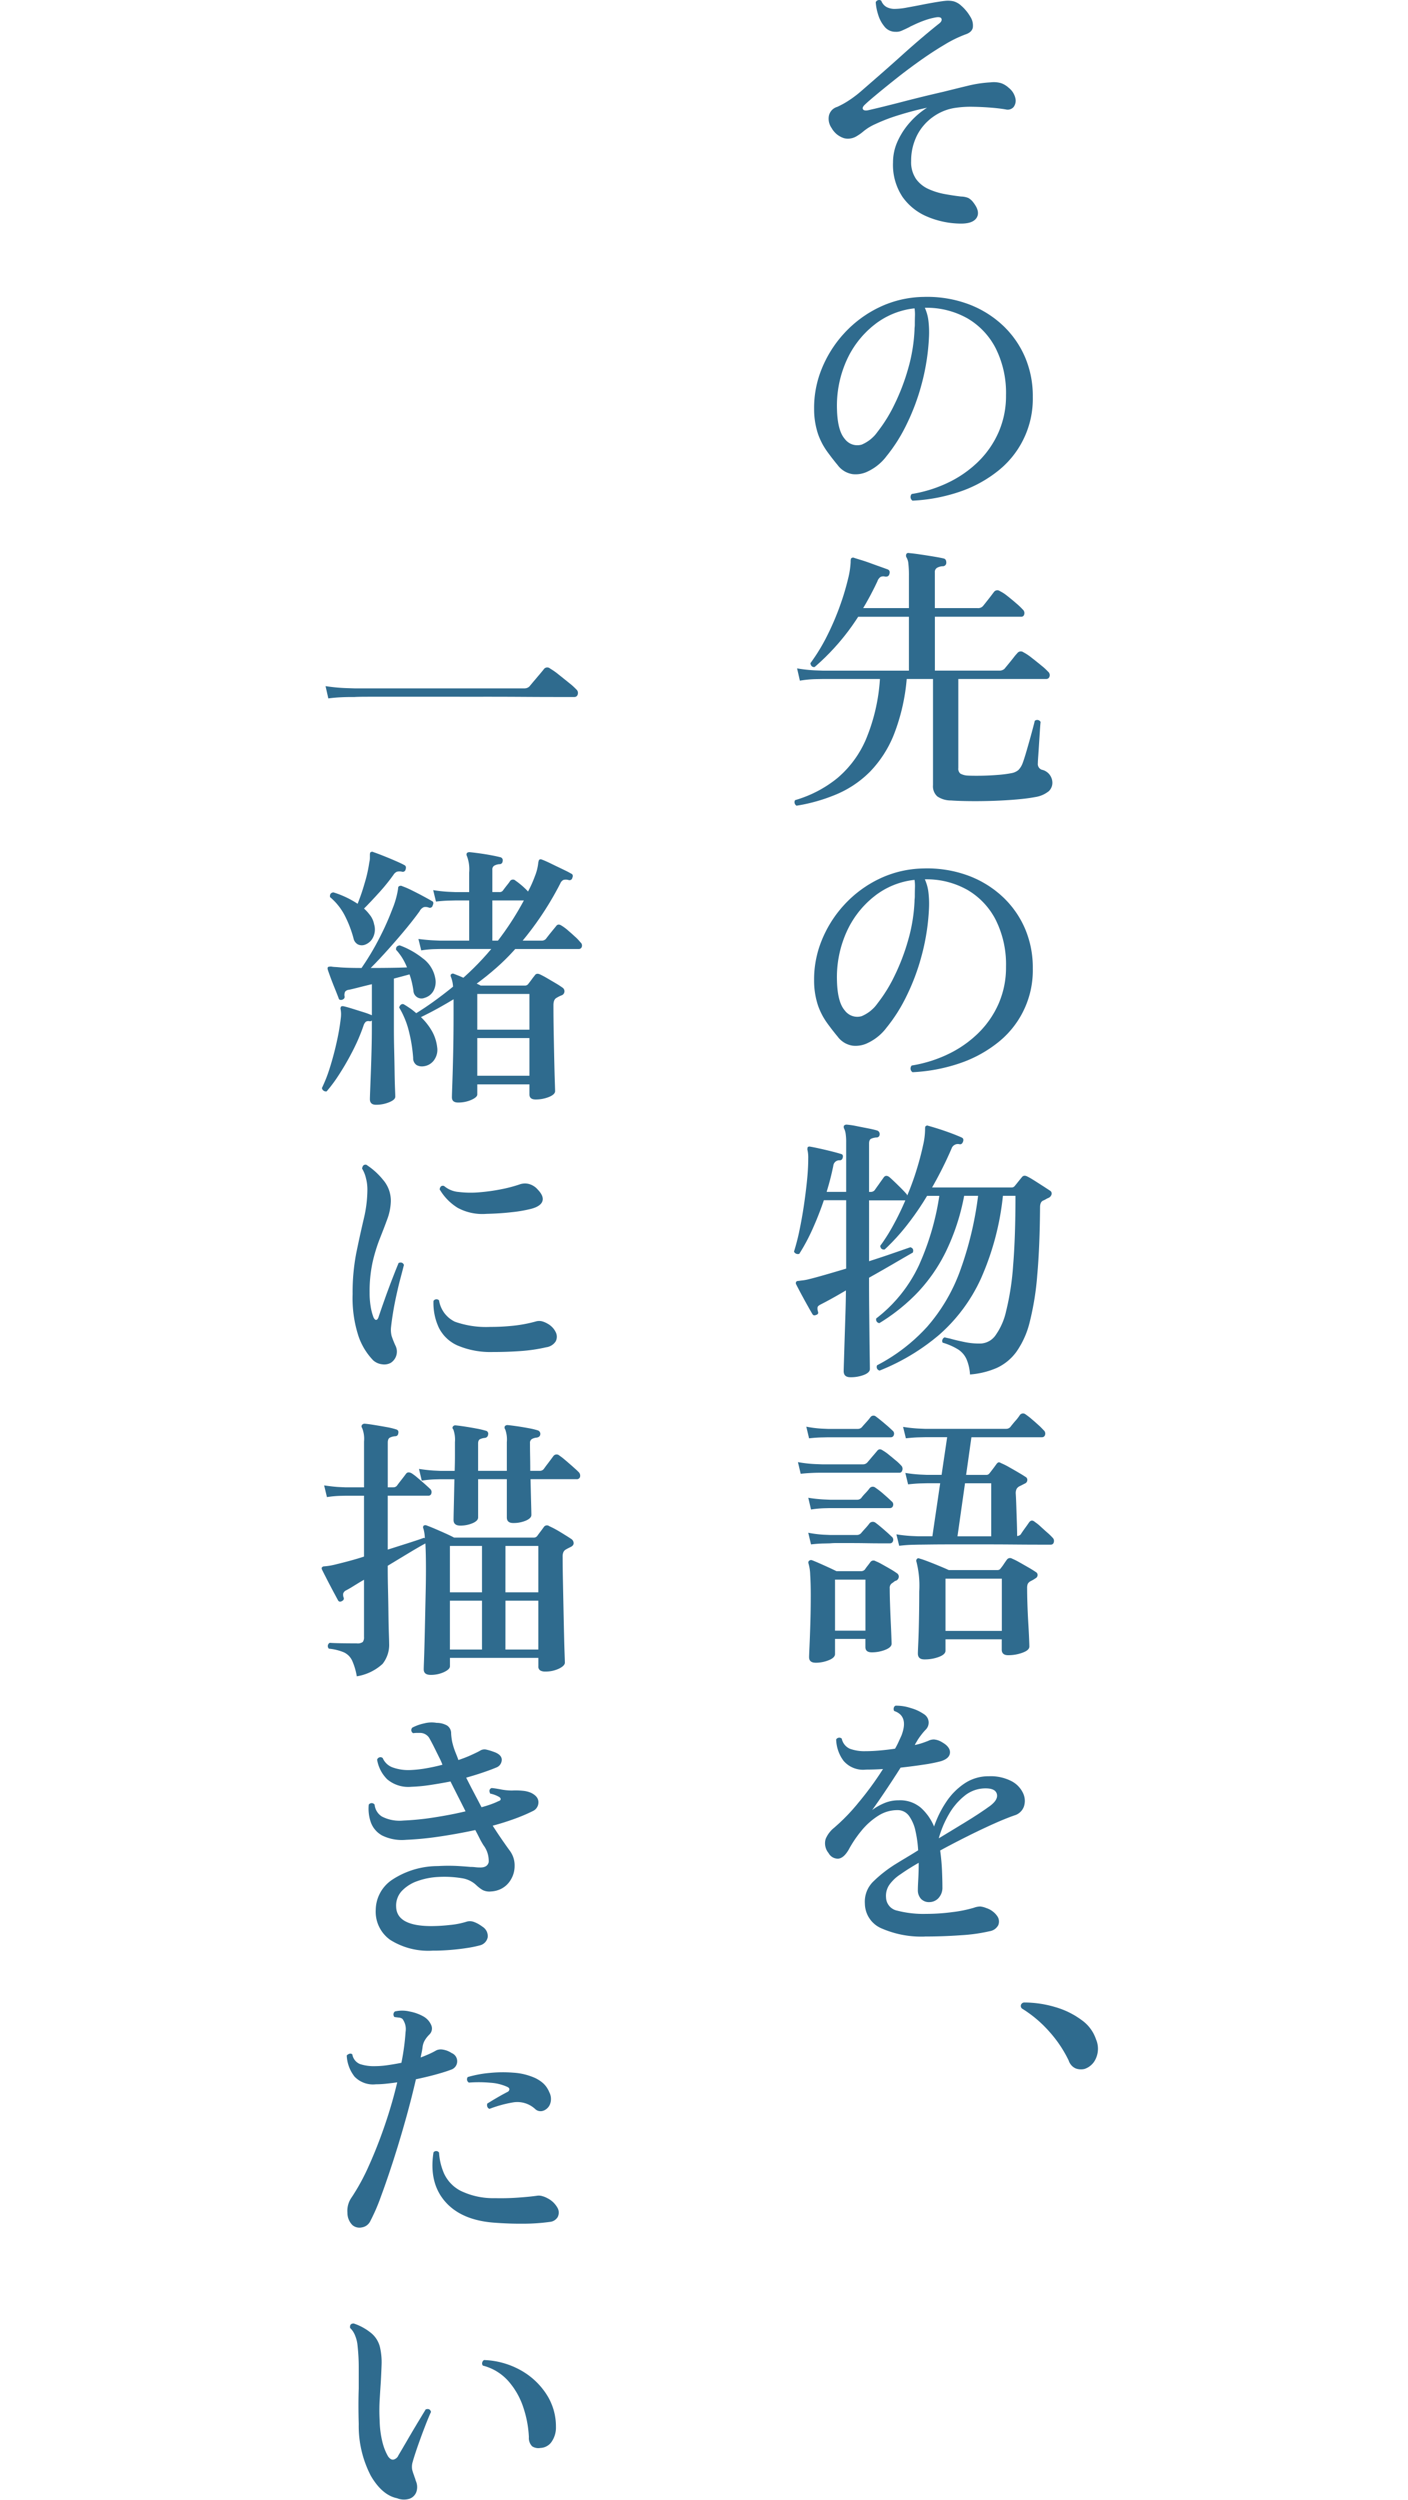 <svg xmlns="http://www.w3.org/2000/svg" viewBox="0 0 212 376.168"><path data-name="r 271596" fill="none" d="M0 .168h212v376H0z"/><path data-name="p 126509" d="M144.334 33.638a13.145 13.145 0 0 1-4.746-1.05 8.609 8.609 0 0 1-3.7-2.961 8.71 8.71 0 0 1-1.428-5.187 7.661 7.661 0 0 1 .714-3.234 11.249 11.249 0 0 1 1.89-2.856 11.918 11.918 0 0 1 2.52-2.142q-2.016.42-4.179 1.092a25.964 25.964 0 0 0-3.549 1.344 7.865 7.865 0 0 0-1.764 1.05 7.647 7.647 0 0 1-1.176.84 2.508 2.508 0 0 1-1.785.273 3.253 3.253 0 0 1-1.911-1.533 2.432 2.432 0 0 1-.42-1.827 1.79 1.79 0 0 1 1.26-1.365 12.727 12.727 0 0 0 1.554-.84 16.88 16.88 0 0 0 1.932-1.428q1.26-1.092 2.919-2.541t3.339-2.961q1.68-1.512 3.171-2.772t2.457-2.016q.42-.336.336-.672t-.756-.252a9.944 9.944 0 0 0-1.659.42 16.972 16.972 0 0 0-1.827.756q-.168.084-.315.147a1.693 1.693 0 0 0-.273.147q-.588.294-1.113.525a2 2 0 0 1-.987.189 2.069 2.069 0 0 1-1.659-.777 5.08 5.08 0 0 1-.966-1.827 8.019 8.019 0 0 1-.357-1.848.564.564 0 0 1 .378-.315.508.508 0 0 1 .462.1 1.768 1.768 0 0 0 .882.987 2.672 2.672 0 0 0 1.3.231 9.888 9.888 0 0 0 1.638-.189q1.05-.189 2.226-.42t2.184-.4q1.008-.168 1.512-.21a3.844 3.844 0 0 1 1.155.084 2.881 2.881 0 0 1 1.155.672 6.646 6.646 0 0 1 1.352 1.644 2.433 2.433 0 0 1 .378 1.617q-.126.735-1.176 1.071a18.418 18.418 0 0 0-3.108 1.533q-1.808 1.071-3.719 2.431t-3.633 2.73q-1.722 1.37-2.982 2.42t-1.68 1.47q-.42.42-.231.672t.777.126q2.184-.5 5.271-1.3t6.027-1.47q1.848-.462 3.654-.9a18.621 18.621 0 0 1 3.486-.525 3.88 3.88 0 0 1 1.575.126 3.163 3.163 0 0 1 1.113.672 2.783 2.783 0 0 1 1.029 1.575 1.59 1.59 0 0 1-.252 1.323 1.178 1.178 0 0 1-1.2.378q-.966-.168-2.289-.273t-2.688-.126a15.489 15.489 0 0 0-2.5.147 7.636 7.636 0 0 0-3.213 1.2 7.763 7.763 0 0 0-2.52 2.688 8.413 8.413 0 0 0-1.029 4.137 4.464 4.464 0 0 0 .735 2.688 4.679 4.679 0 0 0 1.911 1.533 10.594 10.594 0 0 0 2.478.756q1.3.231 2.394.357a3.053 3.053 0 0 1 1.071.21 2.237 2.237 0 0 1 .735.63q1.134 1.428.525 2.373t-2.705.853Zm-6.93 41.7a.657.657 0 0 1-.126-1.008 19.984 19.984 0 0 0 5.422-1.682 16.9 16.9 0 0 0 4.536-3.129 14.177 14.177 0 0 0 3.104-4.451 13.6 13.6 0 0 0 1.134-5.607 14.989 14.989 0 0 0-1.533-7.014 11.03 11.03 0 0 0-4.263-4.536 12.5 12.5 0 0 0-6.426-1.6 6.694 6.694 0 0 1 .546 2.016 14.662 14.662 0 0 1 .084 2.226 33.026 33.026 0 0 1-1.113 7.245 32.866 32.866 0 0 1-2.352 6.237 24.206 24.206 0 0 1-2.917 4.581 7.564 7.564 0 0 1-2.814 2.31 4.117 4.117 0 0 1-2.31.42 3.457 3.457 0 0 1-2.268-1.386q-.84-1.008-1.638-2.121a10.326 10.326 0 0 1-1.323-2.6 11.852 11.852 0 0 1-.567-3.675 15.517 15.517 0 0 1 1.174-6.136 17.626 17.626 0 0 1 3.446-5.376 17.307 17.307 0 0 1 5.25-3.843 15.947 15.947 0 0 1 6.594-1.533 17.879 17.879 0 0 1 6.489.987 15.45 15.45 0 0 1 5.25 3.108 14.3 14.3 0 0 1 3.486 4.809 14.859 14.859 0 0 1 1.239 6.132 13.834 13.834 0 0 1-5.25 11.151 18.988 18.988 0 0 1-5.758 3.129 25.959 25.959 0 0 1-7.1 1.344Zm-7.644-8.444a5.526 5.526 0 0 0 2.394-1.953 22.308 22.308 0 0 0 2.52-4.074 32.017 32.017 0 0 0 2.058-5.376 24.992 24.992 0 0 0 .966-5.859 3.616 3.616 0 0 1 .021-.4 3.241 3.241 0 0 0 .021-.357q0-.714.021-1.323a6.189 6.189 0 0 0-.061-1.154 11.738 11.738 0 0 0-6.09 2.5 14.256 14.256 0 0 0-4.179 5.418 16.613 16.613 0 0 0-1.407 7.287q.084 3.234 1.2 4.473a2.334 2.334 0 0 0 2.536.818Zm-9.828 54.34a.623.623 0 0 1-.294-.42.527.527 0 0 1 .084-.42 17.994 17.994 0 0 0 6.342-3.3 15.744 15.744 0 0 0 4.326-5.859 28.113 28.113 0 0 0 2.1-9.067h-8.652l-1.071.021a16.181 16.181 0 0 0-2.331.231l-.42-1.848a22.289 22.289 0 0 0 2.684.296l1.134.042h13.02v-8.106h-7.64a34.3 34.3 0 0 1-3.087 4.116 34.937 34.937 0 0 1-3.465 3.444.486.486 0 0 1-.462-.147.643.643 0 0 1-.168-.441 27.971 27.971 0 0 0 2.562-4.221 40.348 40.348 0 0 0 1.911-4.494 37.43 37.43 0 0 0 1.176-3.927 12.616 12.616 0 0 0 .4-2.562 1.924 1.924 0 0 1 .042-.5.381.381 0 0 1 .5-.126q.252.084.945.294t1.491.5q.8.294 1.512.546t1.05.378q.462.168.294.714-.126.462-.672.378a.948.948 0 0 0-.672.063 1.318 1.318 0 0 0-.462.651 45.431 45.431 0 0 1-2.142 4.032h6.888v-4.834a15.655 15.655 0 0 0-.084-1.869 2.142 2.142 0 0 0-.294-.945.535.535 0 0 1 0-.5q.126-.21.462-.126.546.042 1.554.189t2.016.315q1.008.168 1.554.294.42.084.42.63a.526.526 0 0 1-.588.546 1.976 1.976 0 0 0-.8.231.725.725 0 0 0-.336.693v5.376h6.431a.983.983 0 0 0 .84-.336l.5-.63q.336-.42.672-.861t.462-.609a.63.63 0 0 1 .882-.126 6.067 6.067 0 0 1 1.155.756q.693.546 1.344 1.113a10.465 10.465 0 0 1 .945.9.7.7 0 0 1 .231.714.439.439 0 0 1-.441.378h-13.016v8.106h9.7a1.078 1.078 0 0 0 .8-.294q.168-.21.567-.693t.777-.966a8.274 8.274 0 0 1 .546-.651.666.666 0 0 1 .924-.168 8.081 8.081 0 0 1 1.26.84q.756.588 1.47 1.176a9.256 9.256 0 0 1 1.008.924.664.664 0 0 1 .21.714.494.494 0 0 1-.5.378h-13.234v13.4a.945.945 0 0 0 .315.84 2.54 2.54 0 0 0 1.071.294q.84.042 2.1.021t2.52-.126a17.3 17.3 0 0 0 2.058-.273 2.237 2.237 0 0 0 .987-.462 2.947 2.947 0 0 0 .609-.966q.168-.42.441-1.323t.567-1.953q.294-1.05.525-1.911t.315-1.24a.574.574 0 0 1 .882.168q-.042.294-.1 1.2t-.126 1.953q-.063 1.05-.126 1.911t-.063 1.155a.908.908 0 0 0 .588.966 2.013 2.013 0 0 1 1.6 1.974 1.731 1.731 0 0 1-.546 1.26 4.306 4.306 0 0 1-2.058.882q-1.092.21-2.772.357t-3.549.21q-1.869.063-3.549.042t-2.772-.1a3.665 3.665 0 0 1-2.079-.609 2.059 2.059 0 0 1-.651-1.7v-15.969h-3.957a29.86 29.86 0 0 1-1.911 8.316 17.121 17.121 0 0 1-3.57 5.586 15.746 15.746 0 0 1-4.977 3.4 26.011 26.011 0 0 1-6.132 1.764Zm17.472 40.1a.657.657 0 0 1-.126-1.008 19.984 19.984 0 0 0 5.418-1.68 16.9 16.9 0 0 0 4.536-3.129 14.177 14.177 0 0 0 3.108-4.449 13.6 13.6 0 0 0 1.134-5.607 14.989 14.989 0 0 0-1.533-7.014 11.03 11.03 0 0 0-4.263-4.536 12.5 12.5 0 0 0-6.426-1.6 6.7 6.7 0 0 1 .546 2.016 14.661 14.661 0 0 1 .084 2.226 33.026 33.026 0 0 1-1.113 7.245 32.866 32.866 0 0 1-2.352 6.237 24.205 24.205 0 0 1-2.919 4.578 7.564 7.564 0 0 1-2.814 2.31 4.117 4.117 0 0 1-2.31.42 3.457 3.457 0 0 1-2.268-1.386q-.84-1.008-1.638-2.121a10.327 10.327 0 0 1-1.323-2.6 11.852 11.852 0 0 1-.567-3.675 15.517 15.517 0 0 1 1.176-6.132 17.626 17.626 0 0 1 3.446-5.377 17.307 17.307 0 0 1 5.25-3.843 15.947 15.947 0 0 1 6.594-1.533 17.879 17.879 0 0 1 6.489.987 15.45 15.45 0 0 1 5.25 3.108 14.3 14.3 0 0 1 3.486 4.809 14.859 14.859 0 0 1 1.239 6.132 13.834 13.834 0 0 1-5.25 11.151 18.988 18.988 0 0 1-5.754 3.129 25.96 25.96 0 0 1-7.104 1.344Zm-7.644-8.442a5.526 5.526 0 0 0 2.394-1.953 22.307 22.307 0 0 0 2.52-4.074 32.017 32.017 0 0 0 2.058-5.376 24.992 24.992 0 0 0 .966-5.859 3.616 3.616 0 0 1 .021-.4 3.241 3.241 0 0 0 .021-.357q0-.714.021-1.323a6.189 6.189 0 0 0-.063-1.155 11.738 11.738 0 0 0-6.09 2.5 14.256 14.256 0 0 0-4.179 5.418 16.613 16.613 0 0 0-1.407 7.287q.084 3.234 1.2 4.473a2.334 2.334 0 0 0 2.538.821Zm-1.722 54.34q-1.008 0-1.008-.924 0-.21.042-1.533t.1-3.234q.063-1.911.126-3.906t.068-3.467q-1.134.672-2.121 1.218t-1.659.882q-.42.21-.483.42a1.351 1.351 0 0 0 .063.672q.126.378-.294.5-.378.168-.546-.126-.252-.42-.735-1.281t-.966-1.764q-.483-.9-.735-1.407a.379.379 0 0 1 0-.42q.084-.126.378-.126.252-.042.63-.084a6.8 6.8 0 0 0 .882-.168q1.176-.294 2.625-.714t3-.882v-10.29h-3.357q-.756 2.226-1.7 4.326a28.927 28.927 0 0 1-2 3.738.64.64 0 0 1-.483-.021.579.579 0 0 1-.315-.315 31.324 31.324 0 0 0 .8-3.087q.378-1.785.672-3.738t.483-3.822q.189-1.869.189-3.381a4.91 4.91 0 0 0-.126-1.3 1.043 1.043 0 0 1 .042-.378.411.411 0 0 1 .378-.084q.5.084 1.365.273t1.785.42q.924.231 1.47.4.378.084.294.5-.084.462-.462.462a.9.9 0 0 0-.966.8q-.378 1.89-1.008 3.948h2.94v-7.471a8.124 8.124 0 0 0-.084-1.323 2.41 2.41 0 0 0-.252-.777q-.084-.294.042-.42a.513.513 0 0 1 .378-.126 11.75 11.75 0 0 1 1.428.21q.84.168 1.7.336t1.449.336a.55.55 0 0 1 .378.588.452.452 0 0 1-.5.462 2.342 2.342 0 0 0-.777.189q-.315.147-.315.735v7.266h.247a.723.723 0 0 0 .588-.252l.672-.945.672-.945q.336-.5.882-.084.294.252.777.714t.966.945q.483.483.735.777a.632.632 0 0 1 .21.336 41 41 0 0 0 1.407-3.864q.609-1.974.966-3.654a11.046 11.046 0 0 0 .315-2.6q0-.294.126-.336a.288.288 0 0 1 .336-.042q.63.168 1.617.483t1.932.672q.945.357 1.491.609.378.168.21.63t-.542.38a1 1 0 0 0-1.176.63q-.63 1.47-1.365 2.94t-1.575 2.94h11.97a.559.559 0 0 0 .462-.21q.21-.252.546-.672t.546-.672q.294-.378.84-.084.42.21 1.05.609t1.281.819q.651.42 1.029.672a.5.5 0 0 1 .273.546.8.8 0 0 1-.441.546 2.938 2.938 0 0 0-.42.21 2.938 2.938 0 0 1-.42.21q-.462.21-.462 1.008-.042 5.964-.42 10.206a42.272 42.272 0 0 1-1.134 7.056 13.172 13.172 0 0 1-2 4.473 7.559 7.559 0 0 1-2.961 2.436 12.529 12.529 0 0 1-4.032.987 6.929 6.929 0 0 0-.546-2.352 3.442 3.442 0 0 0-1.26-1.428 9.585 9.585 0 0 0-2.31-1.008.537.537 0 0 1-.021-.483.579.579 0 0 1 .315-.315q.168.042.357.084t.4.084q.882.252 2.184.525a10.712 10.712 0 0 0 2.562.231 2.878 2.878 0 0 0 2.121-1.176 9.983 9.983 0 0 0 1.638-3.7 39.873 39.873 0 0 0 1.05-6.825q.357-4.263.357-10.521h-1.89a41.03 41.03 0 0 1-3.339 12.516 25.114 25.114 0 0 1-6.237 8.379 32.181 32.181 0 0 1-8.988 5.4.552.552 0 0 1-.378-.8 26.962 26.962 0 0 0 7.518-5.775 26.531 26.531 0 0 0 4.893-8.211 51.72 51.72 0 0 0 2.793-11.508h-2.1a32.981 32.981 0 0 1-2.793 8.484 24.847 24.847 0 0 1-4.347 6.2 28.561 28.561 0 0 1-5.628 4.473.549.549 0 0 1-.462-.714 21.6 21.6 0 0 0 6.426-8 39.736 39.736 0 0 0 3.066-10.437h-1.844a42.211 42.211 0 0 1-3 4.368 32.044 32.044 0 0 1-3.381 3.7q-.588.084-.672-.546a27.683 27.683 0 0 0 1.953-3.087 40.677 40.677 0 0 0 1.827-3.759h-5.46v9.156q1.974-.63 3.612-1.2l2.6-.9q.588.168.378.8-.966.546-2.772 1.6t-3.822 2.184v1.008q0 1.68.021 3.759t.042 4.032q.021 1.953.042 3.318t.021 1.617q0 .546-.924.9a5.548 5.548 0 0 1-2.015.343Zm7.35 25.36-.42-1.722a21.286 21.286 0 0 0 2.31.252l.966.042h2.142l1.176-7.98h-1.974l-.882.021q-.882.021-1.974.147l-.42-1.722a21.286 21.286 0 0 0 2.31.252l.966.042h2.184l.84-5.67h-3.36l-.882.021q-.882.021-1.974.147l-.42-1.722a21.286 21.286 0 0 0 2.31.252l.966.042h12.222a.841.841 0 0 0 .672-.294q.21-.294.735-.9a6.8 6.8 0 0 0 .693-.9.6.6 0 0 1 .84-.084 10.619 10.619 0 0 1 .924.714q.546.462 1.05.924a9.444 9.444 0 0 1 .756.756.638.638 0 0 1 .21.693.466.466 0 0 1-.462.357h-10.626l-.8 5.67h3.024a.565.565 0 0 0 .5-.252q.21-.252.525-.672t.525-.714a.736.736 0 0 1 .294-.252q.126-.042.42.126a10.483 10.483 0 0 1 1.134.567q.714.4 1.428.819t1.092.672a.5.5 0 0 1 .273.5.582.582 0 0 1-.357.5l-.84.42a1.055 1.055 0 0 0-.42.4 1.491 1.491 0 0 0-.126.693q.042.588.084 1.848t.084 2.541q.042 1.281.042 1.995a.762.762 0 0 0 .546-.252q.21-.336.651-.945t.609-.861q.378-.5.882-.042a6.364 6.364 0 0 1 .861.693q.525.483 1.05.945a7.383 7.383 0 0 1 .735.714.65.65 0 0 1 .189.672.439.439 0 0 1-.441.378h-1.89q-1.47 0-3.654-.021t-4.578-.021h-4.551q-2.163 0-3.612.021t-1.7.021l-.882.021q-.883.024-1.975.15Zm3.78 17.094q-.966 0-.966-.882 0-.294.063-1.659t.1-3.4q.042-2.037.042-4.263a14.659 14.659 0 0 0-.42-4.494.381.381 0 0 1 .084-.42q.126-.168.42-.042.462.126 1.281.441t1.68.672q.861.357 1.407.609h7.308a.565.565 0 0 0 .5-.252 7.465 7.465 0 0 0 .462-.63q.252-.378.5-.714a.575.575 0 0 1 .756-.126 9.76 9.76 0 0 1 1.092.546q.672.378 1.365.777t1.113.693a.487.487 0 0 1 .273.483.571.571 0 0 1-.357.483 3.116 3.116 0 0 1-.357.231l-.357.189a.991.991 0 0 0-.42.42 1.79 1.79 0 0 0-.084.63q0 .924.042 2.31t.126 2.793q.084 1.407.126 2.415t.042 1.26q0 .546-1.029.924a6.223 6.223 0 0 1-2.163.378q-.966 0-.966-.84v-1.55h-8.471v1.722q0 .546-.987.924a6.124 6.124 0 0 1-2.205.374Zm-16.38.5q-.966 0-.966-.84 0-.252.063-1.617t.126-3.423q.063-2.058.063-4.284 0-1.806-.084-3.066a6.574 6.574 0 0 0-.252-1.68q-.084-.294.084-.42a.439.439 0 0 1 .462-.084q.336.126 1.008.42t1.407.63q.735.336 1.239.588h3.7a.723.723 0 0 0 .588-.252q.168-.252.4-.546t.441-.588a.575.575 0 0 1 .756-.126 7.849 7.849 0 0 1 .945.462q.609.336 1.26.714a10.624 10.624 0 0 1 .987.63.6.6 0 0 1 .315.567.683.683 0 0 1-.4.567.728.728 0 0 0-.294.147 2.956 2.956 0 0 1-.252.189.847.847 0 0 0-.42.84q0 .882.042 2.163t.1 2.6q.063 1.323.1 2.31t.042 1.239q0 .546-.966.924a5.484 5.484 0 0 1-2.016.378q-.966 0-.966-.8v-1.218h-4.572v2.268q0 .546-.924.924a5.274 5.274 0 0 1-2.016.39Zm19.572-4.788h8.484v-7.854h-8.484Zm1.806-14.23h5.082v-7.98H145.3Zm-18.438 14.2h4.578v-7.686h-4.578Zm-5.166-23.6-.42-1.764a20.01 20.01 0 0 0 2.6.294l1.134.042h6.048a.915.915 0 0 0 .714-.336q.21-.252.693-.819l.735-.861a.564.564 0 0 1 .4-.252.832.832 0 0 1 .441.168 6.851 6.851 0 0 1 .924.651q.546.441 1.071.882a6.949 6.949 0 0 1 .777.735.677.677 0 0 1 .189.693q-.105.4-.441.4h-12.072q-.567 0-1.344.042t-1.449.115Zm1.26-5.334-.42-1.764a16.777 16.777 0 0 0 2.31.294l.966.042h4.452a.841.841 0 0 0 .672-.294q.21-.252.63-.714a8.85 8.85 0 0 0 .63-.756.564.564 0 0 1 .84-.084q.462.336 1.26 1.008t1.218 1.092a.566.566 0 0 1 .21.651.466.466 0 0 1-.462.357h-9.45l-.882.021q-.882.011-1.974.137Zm.294 10.71-.416-1.776a21.286 21.286 0 0 0 2.31.252l.966.042H129a.827.827 0 0 0 .672-.252 7.233 7.233 0 0 1 .63-.735 7.235 7.235 0 0 0 .63-.735.609.609 0 0 1 .882-.084 11.554 11.554 0 0 1 1.239.966q.777.672 1.2 1.092a.566.566 0 0 1 .21.651.466.466 0 0 1-.462.357h-9.029l-.882.021a15.534 15.534 0 0 0-1.974.191Zm0 5.25-.42-1.764a16.778 16.778 0 0 0 2.31.294l.966.042H129a.841.841 0 0 0 .672-.294q.21-.252.63-.714a8.85 8.85 0 0 0 .63-.756.661.661 0 0 1 .882-.084q.462.336 1.239 1.008t1.2 1.092a.566.566 0 0 1 .21.651.466.466 0 0 1-.462.357h-1.47q-.924 0-2.079-.021t-2.31-.021h-2.015a10.044 10.044 0 0 0-1.155.042l-.882.021q-.882.011-1.974.137Zm17.136 59a14.972 14.972 0 0 1-6.447-1.2 4.107 4.107 0 0 1-2.583-3.759 4.235 4.235 0 0 1 1.26-3.318 19.551 19.551 0 0 1 3.318-2.6q.672-.42 1.554-.945t1.89-1.155a17.418 17.418 0 0 0-.4-2.9 6.034 6.034 0 0 0-.966-2.268 2.1 2.1 0 0 0-1.785-.882 5.308 5.308 0 0 0-2.877.861 10.474 10.474 0 0 0-2.478 2.2 17.5 17.5 0 0 0-1.911 2.814q-.756 1.344-1.6 1.428a1.575 1.575 0 0 1-1.47-.84 2.3 2.3 0 0 1-.441-2.121 4.269 4.269 0 0 1 1.244-1.661 29.014 29.014 0 0 0 3.675-3.78 48.145 48.145 0 0 0 3.717-5.082q-.672.042-1.323.063t-1.239.021a3.869 3.869 0 0 1-3.381-1.323 5.629 5.629 0 0 1-1.109-3.213.545.545 0 0 1 .84-.126 2.143 2.143 0 0 0 1.239 1.533 6.423 6.423 0 0 0 2.331.357q.966 0 2.121-.1t2.331-.273q.294-.5.525-1.008t.441-.966q1.134-2.94-1.092-3.7a.587.587 0 0 1-.063-.462.453.453 0 0 1 .273-.336 6.831 6.831 0 0 1 2.289.357 6.55 6.55 0 0 1 1.953.9 1.495 1.495 0 0 1 .294 2.352 8 8 0 0 0-.651.756q-.357.462-.567.8a3.353 3.353 0 0 1-.21.357 2.171 2.171 0 0 0-.21.4 10.25 10.25 0 0 0 1.092-.294q.5-.168.924-.336a1.9 1.9 0 0 1 .861-.21 2.663 2.663 0 0 1 1.155.378q1.3.714 1.26 1.6t-1.386 1.3a21.829 21.829 0 0 1-2.52.5q-1.638.252-3.528.462-1.092 1.722-2.247 3.444t-2.037 2.94a8.538 8.538 0 0 1 1.848-1.05 5.513 5.513 0 0 1 2.142-.42 4.833 4.833 0 0 1 3.36 1.134 7.86 7.86 0 0 1 1.974 2.814 15.672 15.672 0 0 1 1.827-3.7 9.94 9.94 0 0 1 2.772-2.793 6.434 6.434 0 0 1 3.633-1.071 6.8 6.8 0 0 1 3.465.756 3.9 3.9 0 0 1 1.722 1.827 2.688 2.688 0 0 1 .1 1.995 2.147 2.147 0 0 1-1.386 1.3q-1.344.462-3.213 1.3t-3.927 1.869q-2.058 1.029-4.074 2.121.21 1.554.273 3t.063 2.5a2.288 2.288 0 0 1-.588 1.659 1.865 1.865 0 0 1-1.386.609 1.625 1.625 0 0 1-1.26-.5 1.911 1.911 0 0 1-.463-1.341q0-.5.063-1.617t.063-2.457q-.8.462-1.47.882t-1.26.84a6.088 6.088 0 0 0-1.722 1.638 2.942 2.942 0 0 0-.462 1.89 2.081 2.081 0 0 0 1.7 1.953 15.711 15.711 0 0 0 4.347.483 29.706 29.706 0 0 0 3.99-.273 19.339 19.339 0 0 0 3.192-.651 2.787 2.787 0 0 1 .966-.189 3.163 3.163 0 0 1 .882.231 3.218 3.218 0 0 1 1.68 1.239 1.423 1.423 0 0 1 .126 1.365 1.771 1.771 0 0 1-1.26.882 26.085 26.085 0 0 1-4.347.609q-2.664.193-5.436.193Zm2.1-14.784q2.016-1.218 4.011-2.436t3.465-2.268q1.47-1.008 1.281-1.911t-1.7-.9a4.979 4.979 0 0 0-3.171 1.113 9.727 9.727 0 0 0-2.394 2.835 15.2 15.2 0 0 0-1.492 3.559Z" fill="#2f6b8e"/><path data-name="p 126508" d="M163.306 311.31a2.263 2.263 0 0 1-1.365-.084 1.946 1.946 0 0 1-1.029-1.176 18.5 18.5 0 0 0-2.877-4.305 18.282 18.282 0 0 0-4.135-3.507.51.51 0 0 1-.168-.588.539.539 0 0 1 .462-.336 16.286 16.286 0 0 1 4.7.693 12.371 12.371 0 0 1 3.969 1.953 5.806 5.806 0 0 1 2.163 2.9 3.585 3.585 0 0 1-.021 2.877 2.828 2.828 0 0 1-1.699 1.573Z" fill="#2f6b8e"/><path data-name="p 126507" d="m49.436 105.09-.42-1.848a27.307 27.307 0 0 0 3.045.294l1.323.042H78.92a1.078 1.078 0 0 0 .8-.294q.168-.21.63-.756l.924-1.092q.462-.546.588-.714a.638.638 0 0 1 .966-.126 9.932 9.932 0 0 1 1.281.9q.819.651 1.6 1.281a9.536 9.536 0 0 1 1.071.966.69.69 0 0 1 .21.735.5.5 0 0 1-.5.4H83.5q-1.974 0-4.809-.021t-6.071-.019H55.694q-1.848 0-2.31.042h-.609q-.609 0-1.512.042t-1.827.168Zm19.53 60.808q-.924 0-.924-.8 0-.252.063-2t.126-4.515q.063-2.772.063-6.048v-2.177q-1.176.714-2.394 1.386t-2.52 1.3a9.331 9.331 0 0 1 1.62 2.039 6.378 6.378 0 0 1 .819 2.457 2.637 2.637 0 0 1-.525 2.058 2.239 2.239 0 0 1-1.491.84 1.658 1.658 0 0 1-1.092-.189 1.22 1.22 0 0 1-.5-1.071 23.455 23.455 0 0 0-.609-3.864 13.038 13.038 0 0 0-1.491-3.7.7.7 0 0 1 .231-.42.421.421 0 0 1 .441-.084q.5.294.987.63a9.21 9.21 0 0 1 .9.714q1.428-.882 2.814-1.89t2.73-2.1a4.647 4.647 0 0 0-.336-1.512q-.084-.294.084-.378a.348.348 0 0 1 .378-.042q.21.084.588.231t.84.357a41.134 41.134 0 0 0 4.2-4.326h-7.69l-.882.021a15.532 15.532 0 0 0-1.974.189L63 141.286q1.344.168 2.31.21l.966.042h4.368v-6.048h-2.1l-.9.021q-.9.021-2 .147l-.42-1.722a21.284 21.284 0 0 0 2.31.252l.966.042h2.142v-2.94a5.672 5.672 0 0 0-.336-2.478.454.454 0 0 1 0-.462.579.579 0 0 1 .42-.126q.462.042 1.386.168t1.827.294q.9.168 1.365.294a.461.461 0 0 1 .378.588.452.452 0 0 1-.5.462 1.963 1.963 0 0 0-.735.21.648.648 0 0 0-.315.63v3.36h1.05a.62.62 0 0 0 .588-.294q.21-.294.546-.714t.5-.672a.533.533 0 0 1 .8-.042 10.621 10.621 0 0 1 .924.714 10.258 10.258 0 0 1 .966.924 18.09 18.09 0 0 0 1.05-2.352 7.443 7.443 0 0 0 .5-2.058 1.942 1.942 0 0 0 .063-.231.2.2 0 0 1 .1-.147q.126-.126.42 0 .462.168 1.323.588t1.743.84q.882.42 1.3.672a.327.327 0 0 1 .231.273.627.627 0 0 1-.063.357.425.425 0 0 1-.546.336 1.407 1.407 0 0 0-.8-.021 1.029 1.029 0 0 0-.462.525 47.283 47.283 0 0 1-5.67 8.61h2.856a.841.841 0 0 0 .672-.294q.21-.294.756-.966t.756-.924q.294-.42.8-.084a6.236 6.236 0 0 1 .945.693q.567.483 1.113.987a6.765 6.765 0 0 1 .8.84.613.613 0 0 1 .21.672.462.462 0 0 1-.462.336h-9.565a32.371 32.371 0 0 1-2.776 2.77q-1.47 1.3-3.024 2.436.168.084.315.147a1.692 1.692 0 0 1 .273.147H79a.608.608 0 0 0 .546-.252q.168-.21.462-.609t.5-.651q.252-.42.8-.168a11.551 11.551 0 0 1 1.035.55q.651.378 1.323.777a11.972 11.972 0 0 1 1.008.651.651.651 0 0 1-.126 1.176 4.758 4.758 0 0 0-.756.378q-.462.252-.462 1.092 0 2.058.042 4.284t.084 4.137q.042 1.911.084 3.15t.042 1.365q0 .5-.924.882a5.274 5.274 0 0 1-2.016.378q-.924 0-.924-.756v-1.514h-7.854v1.512q0 .42-.9.819a4.882 4.882 0 0 1-1.998.399Zm-12.348.336q-.924 0-.924-.84 0-.21.042-1.344t.105-2.793q.063-1.659.105-3.381t.042-3.066v-1.26a.4.4 0 0 1-.294.126.752.752 0 0 0-.609.063 1.38 1.38 0 0 0-.357.609 28.261 28.261 0 0 1-1.6 3.738q-.966 1.89-2 3.486a22.454 22.454 0 0 1-1.944 2.646.6.6 0 0 1-.462-.105.587.587 0 0 1-.252-.4 21.563 21.563 0 0 0 1.218-3.129q.588-1.869 1.029-3.885a33.542 33.542 0 0 0 .609-3.612 4.278 4.278 0 0 0 .021-.714 4.105 4.105 0 0 0-.063-.5.479.479 0 0 1 .084-.42q.084-.084.378-.042.546.126 1.344.378l1.6.5a11.644 11.644 0 0 1 1.26.462h.042v-4.661q-1.05.252-1.953.483t-1.491.357a.829.829 0 0 0-.588.294 1.151 1.151 0 0 0-.084.672q.084.378-.378.546-.42.084-.5-.21-.168-.462-.5-1.281t-.663-1.683q-.315-.861-.483-1.365-.084-.336.084-.42a1.43 1.43 0 0 1 .462-.042 4.428 4.428 0 0 0 .588.063q.378.021.8.063.63.042 1.449.063t1.7.021a39.5 39.5 0 0 0 2.73-4.578 41.241 41.241 0 0 0 1.953-4.389 12.931 12.931 0 0 0 .819-2.961q0-.336.168-.378a.448.448 0 0 1 .462 0 12 12 0 0 1 1.365.588q.861.42 1.722.882t1.365.756q.378.168.126.672a.425.425 0 0 1-.546.336 1.315 1.315 0 0 0-.777-.084 1.291 1.291 0 0 0-.651.63q-.971 1.343-2.271 2.901t-2.625 3.024q-1.323 1.47-2.457 2.6 1.47 0 2.919-.021t2.543-.061a8.5 8.5 0 0 0-.714-1.428 8.184 8.184 0 0 0-.924-1.218q-.084-.588.546-.672a12.336 12.336 0 0 1 3.444 1.932 4.773 4.773 0 0 1 1.89 2.94 2.806 2.806 0 0 1-.294 2.037 2.2 2.2 0 0 1-1.3.987 1.212 1.212 0 0 1-1.68-1.092q-.084-.588-.231-1.218a11.154 11.154 0 0 0-.357-1.218l-2.352.63v7.52q0 1.512.042 3.213t.063 3.234q.021 1.533.063 2.562t.042 1.239q0 .462-.924.84a5.163 5.163 0 0 1-1.976.378ZM54.9 142.168a1.345 1.345 0 0 1-1.05-.084 1.356 1.356 0 0 1-.63-.924 17.112 17.112 0 0 0-1.365-3.507 9.028 9.028 0 0 0-2.163-2.667q-.084-.63.5-.714a14.157 14.157 0 0 1 3.654 1.722 32.711 32.711 0 0 0 1.071-3.15 21.1 21.1 0 0 0 .693-3.108 2.6 2.6 0 0 0 .084-.63v-.462q0-.378.126-.42a.379.379 0 0 1 .42 0q.5.168 1.407.525t1.827.756q.924.4 1.386.651.378.168.21.672a.425.425 0 0 1-.546.336 1.676 1.676 0 0 0-.756 0 1.255 1.255 0 0 0-.546.5 28.754 28.754 0 0 1-2.163 2.667q-1.239 1.369-2.247 2.377a7.133 7.133 0 0 1 .988 1.113 3.134 3.134 0 0 1 .525 1.239 2.706 2.706 0 0 1-.168 2.016 2.172 2.172 0 0 1-1.257 1.092Zm16.964 19.7h7.854v-5.67h-7.854Zm0-6.93h7.854v-5.378h-7.854Zm2.268-13.4h.84a43.92 43.92 0 0 0 3.906-6.048h-4.746Zm-15.246 63.5a2.041 2.041 0 0 1-1.323.252 2.456 2.456 0 0 1-1.363-.592 9.791 9.791 0 0 1-2.226-3.654 18.534 18.534 0 0 1-.882-6.342 31.056 31.056 0 0 1 .567-6.237q.567-2.751 1.113-5.061a19.342 19.342 0 0 0 .546-4.452 6.782 6.782 0 0 0-.231-1.722 4.647 4.647 0 0 0-.567-1.386q.084-.672.63-.588a10.665 10.665 0 0 1 2.541 2.289 4.8 4.8 0 0 1 1.155 3.255 8.416 8.416 0 0 1-.525 2.625q-.483 1.323-1.113 2.9a24.792 24.792 0 0 0-1.094 3.543 20.444 20.444 0 0 0-.462 4.62 12.455 12.455 0 0 0 .168 2.163 8.143 8.143 0 0 0 .42 1.575q.21.42.42.378t.336-.42q.378-1.134.945-2.73t1.155-3.108q.588-1.512.924-2.31.588-.21.8.294-.168.672-.567 2.184t-.777 3.381q-.378 1.869-.588 3.717a3.759 3.759 0 0 0 .084 1.428 13.14 13.14 0 0 0 .588 1.47 2 2 0 0 1-.672 2.52Zm15.246-1.6a12.656 12.656 0 0 1-5.25-.987 5.73 5.73 0 0 1-2.814-2.688 8.75 8.75 0 0 1-.8-4.011.528.528 0 0 1 .84-.084 4.3 4.3 0 0 0 2.394 3.213 14.1 14.1 0 0 0 5.334.777 32.143 32.143 0 0 0 3.549-.189 20.419 20.419 0 0 0 3.213-.609 1.868 1.868 0 0 1 1.029-.042 3.585 3.585 0 0 1 .861.378 2.883 2.883 0 0 1 1.2 1.281 1.508 1.508 0 0 1-.021 1.365 2.018 2.018 0 0 1-1.428.882 24.838 24.838 0 0 1-3.822.567q-2.017.147-4.285.147Zm-.882-20.79a7.827 7.827 0 0 1-4.326-.9 8.035 8.035 0 0 1-2.73-2.793q.126-.672.672-.5a3.855 3.855 0 0 0 2.2.9 15.005 15.005 0 0 0 3.192.042 28.122 28.122 0 0 0 3.36-.483 20.191 20.191 0 0 0 2.667-.714 2.384 2.384 0 0 1 1.3-.063 2.689 2.689 0 0 1 1.386.861q.966 1.008.693 1.764t-1.7 1.134a20.831 20.831 0 0 1-2.9.5q-1.798.21-3.814.252Zm-19.53 69.586a9.488 9.488 0 0 0-.714-2.394 2.554 2.554 0 0 0-1.239-1.218 7.625 7.625 0 0 0-2.247-.546.557.557 0 0 1 .126-.882q.5.042 1.638.063t2.436.021a1.291 1.291 0 0 0 .9-.21 1.145 1.145 0 0 0 .189-.756v-8.61q-.8.462-1.47.882t-1.218.714a.81.81 0 0 0-.441.462 1.15 1.15 0 0 0 .063.63q.126.336-.294.546-.378.168-.546-.126-.252-.462-.735-1.365t-.945-1.806q-.462-.9-.714-1.407-.126-.252-.042-.378a.442.442 0 0 1 .378-.168 10.515 10.515 0 0 0 1.722-.294q1.05-.252 2.205-.567t2.037-.609v-9.156H52.04l-.861.021a15.473 15.473 0 0 0-1.953.189l-.42-1.764q1.428.21 2.331.252l.9.042h2.775v-6.888a4.366 4.366 0 0 0-.294-2.058.359.359 0 0 1 0-.462.491.491 0 0 1 .42-.168q.5.042 1.407.189t1.827.315a10.981 10.981 0 0 1 1.428.336q.462.126.378.546-.042.5-.5.5a2.035 2.035 0 0 0-.777.21q-.315.168-.315.756v6.72h.84a.677.677 0 0 0 .546-.252q.21-.294.672-.882t.672-.882q.294-.42.882-.084a8.236 8.236 0 0 1 .882.672q.546.462 1.071.924t.777.714a.623.623 0 0 1 .231.672.439.439 0 0 1-.441.378h-6.136v8.112l3.171-1.008q1.449-.462 2.247-.756a.166.166 0 0 1 .1.021.086.086 0 0 0 .063.021 5.525 5.525 0 0 0-.21-1.428.407.407 0 0 1 .042-.462.532.532 0 0 1 .5 0q.462.168 1.2.483t1.533.672q.8.357 1.344.651h11.934a.654.654 0 0 0 .588-.252q.21-.294.483-.651t.483-.651a.562.562 0 0 1 .84-.168 15.172 15.172 0 0 1 1.68.9q1.008.609 1.638 1.029a.767.767 0 0 1 .357.651q-.021.357-.483.567l-.336.168q-.168.084-.378.21a.919.919 0 0 0-.336.357 1.61 1.61 0 0 0-.126.735q0 1.554.042 3.591t.084 4.116q.042 2.079.084 3.885t.084 2.982q.042 1.176.042 1.344 0 .462-.882.9a4.647 4.647 0 0 1-2.1.441 1.394 1.394 0 0 1-.735-.168.68.68 0 0 1-.273-.63v-1.26H67.748v1.26q0 .462-.9.882a4.673 4.673 0 0 1-2 .42q-1.05 0-1.05-.84 0-.21.042-1.323t.084-2.814q.042-1.7.084-3.633t.084-3.843q.042-1.911.042-3.465 0-1.092-.021-2.079t-.063-1.785q-1.008.546-2.541 1.47t-3.129 1.89v.588q0 1.26.042 3.045t.063 3.528q.021 1.743.063 3t.042 1.512a4.591 4.591 0 0 1-.99 3.097 7.5 7.5 0 0 1-3.88 1.866Zm15.58-22.68q-1.008 0-1.008-.84 0-.378.042-2.163t.084-3.969h-2.1l-.861.021a15.47 15.47 0 0 0-1.953.189l-.42-1.764q1.428.21 2.331.252l.9.042h2.142q.042-1.218.042-2.331v-1.995a4.557 4.557 0 0 0-.252-1.932.284.284 0 0 1-.042-.42.419.419 0 0 1 .42-.168q.462.042 1.3.168t1.743.294a13.544 13.544 0 0 1 1.449.336.461.461 0 0 1 .378.588.541.541 0 0 1-.5.5 2.048 2.048 0 0 0-.714.189q-.294.147-.294.651v4.116h4.326v-4.326a4.382 4.382 0 0 0-.252-1.932.407.407 0 0 1-.042-.462.491.491 0 0 1 .42-.168q.462.042 1.344.168t1.785.294a11.1 11.1 0 0 1 1.407.336.55.55 0 0 1 .378.588q-.042.42-.546.5a1.784 1.784 0 0 0-.714.21.662.662 0 0 0-.294.63q0 .924.021 1.995t.021 2.163h1.428a.723.723 0 0 0 .588-.252q.21-.294.735-.987t.735-.987a.6.6 0 0 1 .882-.084 10.662 10.662 0 0 1 .945.735q.567.483 1.113.966t.84.777a.762.762 0 0 1 .231.735.485.485 0 0 1-.525.357h-6.93q.042 1.974.084 3.528t.042 1.848q0 .5-.84.861a4.788 4.788 0 0 1-1.89.357q-.966 0-.966-.84v-5.754H71.99v5.754q0 .5-.819.861a4.636 4.636 0 0 1-1.871.365Zm6.8 18.648h4.956v-7.35h-4.95Zm-8.358 0h4.83v-7.35h-4.83Zm8.358-8.61h4.956v-6.972h-4.95Zm-8.358 0h4.83v-6.972h-4.83Zm-2.6 53.92a10.749 10.749 0 0 1-6.384-1.617 5.2 5.2 0 0 1-2.184-4.557 5.526 5.526 0 0 1 2.541-4.536 12.521 12.521 0 0 1 6.825-2.016 27.02 27.02 0 0 1 2.793-.021q1.155.063 2.079.147a6.288 6.288 0 0 1 .735.042 5.932 5.932 0 0 0 .693.042q1.134.042 1.344-.8a3.921 3.921 0 0 0-.8-2.562 11.747 11.747 0 0 1-.588-1.05q-.294-.588-.63-1.218-2.73.588-5.46.987a46.747 46.747 0 0 1-4.956.483 6.758 6.758 0 0 1-3.612-.651 3.692 3.692 0 0 1-1.7-1.974 6.232 6.232 0 0 1-.315-2.667.536.536 0 0 1 .882 0 2.381 2.381 0 0 0 1.092 1.785 5.816 5.816 0 0 0 3.234.609 41.536 41.536 0 0 0 4.578-.462q2.478-.378 4.788-.924-.546-1.092-1.113-2.205t-1.155-2.289q-1.512.294-3.024.525a23.9 23.9 0 0 1-2.856.273 4.924 4.924 0 0 1-3.633-1.113 5.354 5.354 0 0 1-1.533-2.961.521.521 0 0 1 .84-.252 2.6 2.6 0 0 0 1.6 1.449 7.055 7.055 0 0 0 2.562.357 18.172 18.172 0 0 0 2.331-.252q1.239-.21 2.5-.546a8.356 8.356 0 0 0-.378-.882l-.42-.84q-.714-1.47-1.155-2.247a1.62 1.62 0 0 0-1.449-.819h-.5a3.644 3.644 0 0 0-.5.042.518.518 0 0 1-.126-.84 6.722 6.722 0 0 1 1.764-.63 4.423 4.423 0 0 1 1.89-.084 3.207 3.207 0 0 1 1.575.4 1.393 1.393 0 0 1 .609 1.2 9.02 9.02 0 0 0 .147 1.2 10.712 10.712 0 0 0 .4 1.365q.126.336.273.693t.273.735a19.666 19.666 0 0 0 1.848-.714q.84-.378 1.386-.672a1.223 1.223 0 0 1 .945-.189 8.744 8.744 0 0 1 1.071.315q1.26.42 1.281 1.2a1.266 1.266 0 0 1-.861 1.2q-.8.336-1.974.735t-2.52.777q.588 1.176 1.176 2.289t1.134 2.163q.756-.21 1.407-.441a10.284 10.284 0 0 0 1.155-.483q.294-.084.315-.273t-.231-.357a4.512 4.512 0 0 0-1.344-.5q-.294-.63.21-.84.5.042 1.386.21a8.987 8.987 0 0 0 1.68.168 10.635 10.635 0 0 1 1.68.042 4 4 0 0 1 1.176.294q1.134.546 1.134 1.428a1.454 1.454 0 0 1-.882 1.344 26.3 26.3 0 0 1-2.73 1.155q-1.554.567-3.276 1.029.672 1.05 1.323 1.995t1.2 1.7a3.688 3.688 0 0 1 .777 2.352 3.989 3.989 0 0 1-.693 2.268 3.507 3.507 0 0 1-1.292 1.162 3.821 3.821 0 0 1-1.575.42 2.271 2.271 0 0 1-1.239-.21 5.184 5.184 0 0 1-.9-.672 4.028 4.028 0 0 0-2.247-1.113 16.07 16.07 0 0 0-3.549-.189 10.84 10.84 0 0 0-3.108.609 5.891 5.891 0 0 0-2.373 1.491 3.224 3.224 0 0 0-.861 2.394q.084 2.9 5.334 2.9a25.509 25.509 0 0 0 2.751-.168 12.123 12.123 0 0 0 2.415-.462 1.758 1.758 0 0 1 1.2 0 4.762 4.762 0 0 1 1.281.714 1.645 1.645 0 0 1 .8 1.617 1.572 1.572 0 0 1-1.176 1.2 17.88 17.88 0 0 1-1.974.4q-1.218.189-2.562.294t-2.573.099Zm-12.052 41.32a2.571 2.571 0 0 1-.777-1.89 3.45 3.45 0 0 1 .525-2.142 31.853 31.853 0 0 0 2.688-4.893q1.3-2.877 2.415-6.132t1.869-6.447q-.882.126-1.7.21a15.067 15.067 0 0 1-1.533.084 3.843 3.843 0 0 1-3.193-1.154 5.518 5.518 0 0 1-1.176-3.171.763.763 0 0 1 .42-.273.414.414 0 0 1 .42.1 1.91 1.91 0 0 0 1.152 1.453 6.664 6.664 0 0 0 2.247.315 13.569 13.569 0 0 0 1.911-.147q1.029-.147 2.079-.357a34.127 34.127 0 0 0 .63-4.662 2.563 2.563 0 0 0-.462-1.932.9.9 0 0 0-.546-.21q-.378-.042-.672-.084a.6.6 0 0 1-.147-.441.568.568 0 0 1 .231-.4 4.878 4.878 0 0 1 2.247.021 6.568 6.568 0 0 1 2.037.735 2.714 2.714 0 0 1 1.155 1.26 1.249 1.249 0 0 1-.273 1.47 4.523 4.523 0 0 0-.651.819 2.641 2.641 0 0 0-.357 1.029q-.042.378-.126.777t-.168.819q.672-.252 1.281-.525a11.75 11.75 0 0 0 1.113-.567 1.685 1.685 0 0 1 .924-.1 3.355 3.355 0 0 1 1.347.521 1.333 1.333 0 0 1-.126 2.52q-.882.336-2.268.714t-2.982.714q-.672 2.94-1.575 6.153t-1.869 6.2q-.966 2.982-1.848 5.355a28.2 28.2 0 0 1-1.554 3.591 1.7 1.7 0 0 1-1.281.987 1.645 1.645 0 0 1-1.407-.32Zm21.462-.378q-5.04-.336-7.518-3.171t-1.764-7.415a.51.51 0 0 1 .84.042 9.093 9.093 0 0 0 .756 3.15 5.552 5.552 0 0 0 2.478 2.583 11.253 11.253 0 0 0 5.208 1.113q1.722.042 3.486-.084t2.9-.294a1.847 1.847 0 0 1 .756.084 3.431 3.431 0 0 1 .714.294 3.553 3.553 0 0 1 1.554 1.491 1.464 1.464 0 0 1 0 1.365 1.518 1.518 0 0 1-1.176.714 28.809 28.809 0 0 1-3.864.273q-2.144.023-4.37-.145Zm6.09-17.052a3.957 3.957 0 0 0-3.3-1.071 18.337 18.337 0 0 0-3.633.987.5.5 0 0 1-.336-.336.655.655 0 0 1 0-.462q.672-.42 1.428-.861t1.554-.861a.5.5 0 0 0 .336-.378q.042-.252-.336-.42a7.163 7.163 0 0 0-2.5-.609 19.387 19.387 0 0 0-3.255-.023.571.571 0 0 1-.168-.84 17.3 17.3 0 0 1 3.234-.609 19.941 19.941 0 0 1 3.654-.042 9.389 9.389 0 0 1 3.108.735 5.127 5.127 0 0 1 1.386.882 3.687 3.687 0 0 1 .882 1.3 2.192 2.192 0 0 1 .126 1.806 1.71 1.71 0 0 1-.987.987 1.2 1.2 0 0 1-1.193-.185Zm-20.874 58.5q-2.226-.462-3.927-3.36a16.243 16.243 0 0 1-1.827-7.812q-.042-1.47-.042-2.793t.042-2.541v-3.234a28.9 28.9 0 0 0-.168-3.108 5.287 5.287 0 0 0-.4-1.68 3.166 3.166 0 0 0-.735-1.092q-.084-.672.546-.672a8.362 8.362 0 0 1 2.583 1.407 3.933 3.933 0 0 1 1.407 2.331 10 10 0 0 1 .21 2.436q-.042 1.26-.126 2.73-.084 1.218-.168 2.625a28.327 28.327 0 0 0 0 3.087 14.656 14.656 0 0 0 .462 3.4 8.13 8.13 0 0 0 .8 1.974q.378.546.8.5a1.063 1.063 0 0 0 .756-.63q.5-.84 1.281-2.184t1.575-2.667q.8-1.323 1.26-2.079.63-.21.8.378-.336.714-.882 2.121t-1.071 2.9q-.525 1.491-.819 2.541a2.5 2.5 0 0 0-.063 1.134 6.517 6.517 0 0 0 .273.84 2.978 2.978 0 0 0 .126.378 2.4 2.4 0 0 1 .126.42 2.254 2.254 0 0 1 .126 1.638 1.7 1.7 0 0 1-1.013 1.078 2.8 2.8 0 0 1-1.932-.068Zm21.588-7.56a1.7 1.7 0 0 1-1.239-.252 1.782 1.782 0 0 1-.483-1.386 16.445 16.445 0 0 0-.9-4.641 11.312 11.312 0 0 0-2.247-3.843 7.652 7.652 0 0 0-3.78-2.268.508.508 0 0 1-.1-.462.587.587 0 0 1 .273-.378 12.175 12.175 0 0 1 5.4 1.47 10.969 10.969 0 0 1 3.937 3.586 8.879 8.879 0 0 1 1.491 5.019 3.732 3.732 0 0 1-.546 2.058 2.134 2.134 0 0 1-1.806 1.095Z" fill="#2f6b8e"/></svg>
